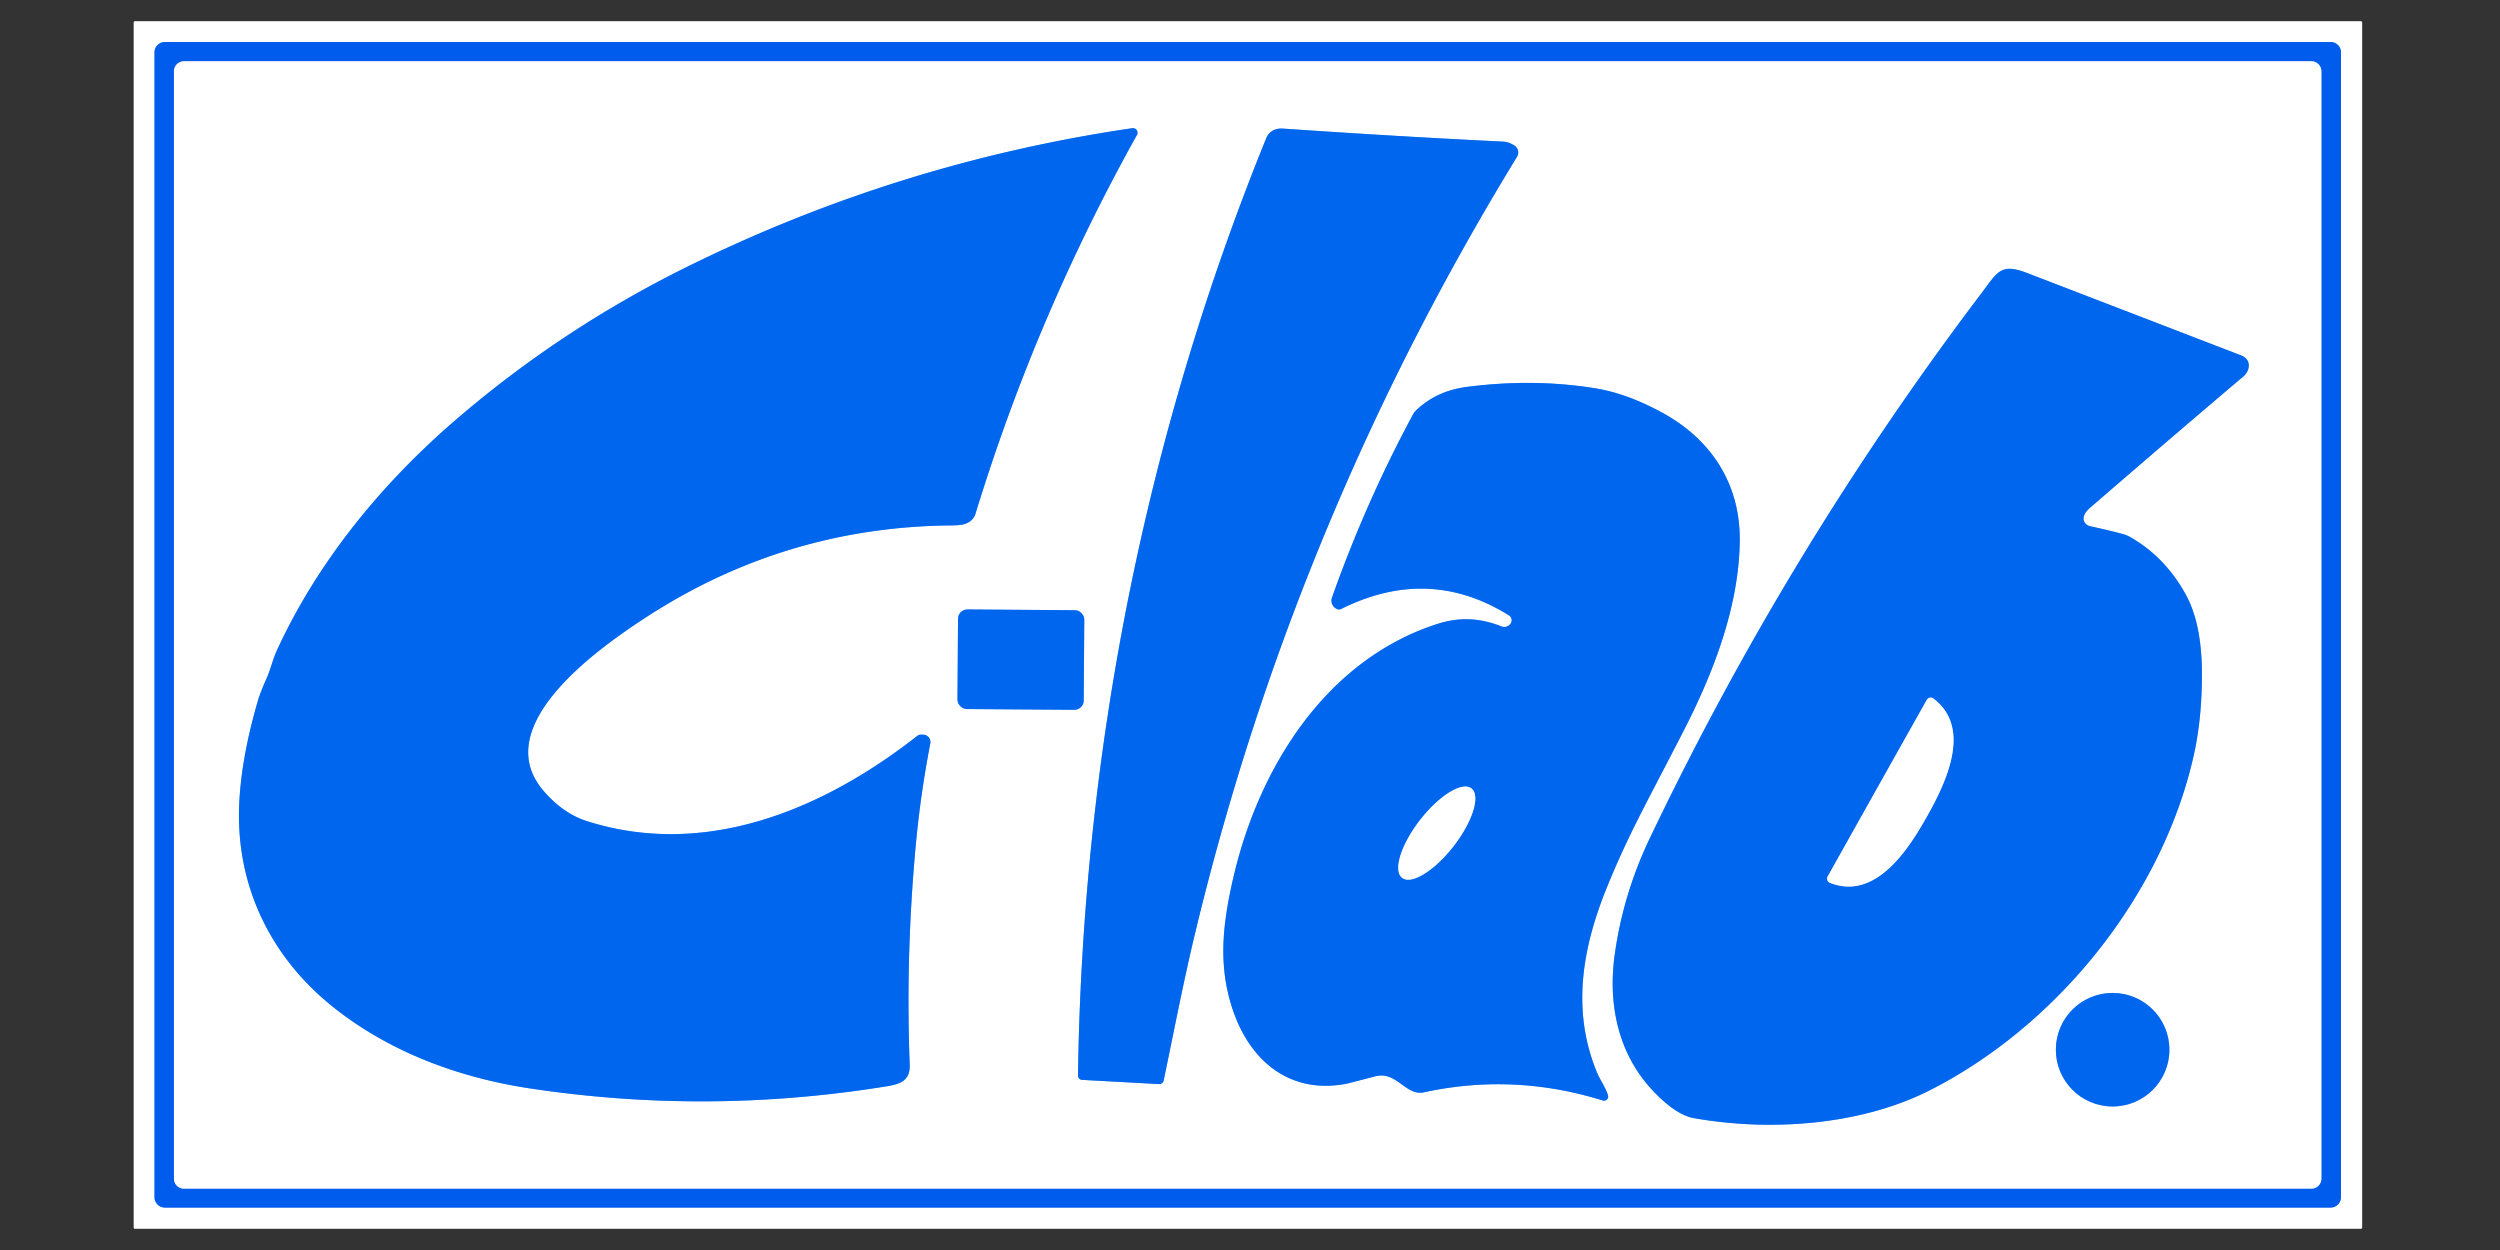 <?xml version="1.0" encoding="UTF-8" standalone="no"?>
<!DOCTYPE svg PUBLIC "-//W3C//DTD SVG 1.1//EN" "http://www.w3.org/Graphics/SVG/1.1/DTD/svg11.dtd">
<svg xmlns="http://www.w3.org/2000/svg" version="1.1" viewBox="0.00 0.00 600.00 300.00">
<rect x="0.00" y="0.00" width="600.00" height="300.00" fill="#333333" stroke="none"/>
<g stroke-width="2.00" fill="none" stroke-linecap="butt">
<path stroke="#80aef6" vector-effect="non-scaling-stroke" d="
  M 561.84 12.59
  A 2.51 2.51 0.0 0 0 559.33 10.08
  L 39.59 10.08
  A 2.51 2.51 0.0 0 0 37.08 12.59
  L 37.08 287.31
  A 2.51 2.51 0.0 0 0 39.59 289.82
  L 559.33 289.82
  A 2.51 2.51 0.0 0 0 561.84 287.31
  L 561.84 12.59"
/>
<path stroke="#80aef6" vector-effect="non-scaling-stroke" d="
  M 41.75 282.87
  A 2.40 2.40 0.0 0 0 44.15 285.27
  L 554.73 285.27
  A 2.40 2.40 0.0 0 0 557.13 282.87
  L 557.13 17.11
  A 2.40 2.40 0.0 0 0 554.73 14.71
  L 44.15 14.71
  A 2.40 2.40 0.0 0 0 41.75 17.11
  L 41.75 282.87"
/>
<path stroke="#80b3f7" vector-effect="non-scaling-stroke" d="
  M 272.86 32.40
  A 1.10 1.10 0.0 0 0 271.74 30.77
  Q 215.61 39.01 164.98 64.00
  Q 134.97 78.82 109.72 100.47
  C 91.72 115.90 76.34 134.68 66.55 155.89
  C 65.43 158.30 64.97 160.59 64.03 162.71
  Q 62.51 166.14 62.02 167.77
  Q 57.92 181.64 57.41 193.01
  C 56.56 212.33 64.79 229.48 79.71 241.49
  C 93.24 252.38 109.89 258.58 127.02 261.19
  Q 169.11 267.59 211.50 260.92
  C 215.16 260.34 218.50 260.00 218.33 255.50
  Q 217.32 229.49 219.79 202.76
  Q 220.91 190.68 223.27 178.42
  A 1.77 1.77 0.0 0 0 221.53 176.32
  L 220.97 176.32
  A 1.30 1.29 -63.7 0 0 220.18 176.59
  C 197.61 194.31 169.32 206.13 140.86 197.07
  Q 135.10 195.23 130.42 189.77
  C 117.16 174.30 143.44 155.77 154.49 148.51
  Q 188.13 126.43 228.32 126.10
  Q 230.78 126.08 231.76 125.69
  Q 233.61 124.97 234.12 123.28
  Q 248.68 75.75 272.86 32.40"
/>
<path stroke="#80b3f7" vector-effect="non-scaling-stroke" d="
  M 279.28 259.32
  C 282.69 242.87 284.40 233.81 287.40 221.57
  Q 311.30 123.85 364.08 37.64
  A 1.98 1.98 0.0 0 0 363.46 34.93
  Q 362.10 34.06 360.80 33.99
  Q 336.30 32.81 308.00 30.87
  Q 304.92 30.66 303.84 33.31
  C 274.78 104.93 259.83 180.85 258.72 258.11
  A 1.04 1.04 0.0 0 0 259.71 259.17
  L 278.17 260.18
  A 1.07 1.07 0.0 0 0 279.28 259.32"
/>
<path stroke="#80b3f7" vector-effect="non-scaling-stroke" d="
  M 500.06 124.25
  Q 500.21 123.07 501.61 121.86
  Q 524.84 101.80 538.37 90.38
  C 540.19 88.84 540.25 86.22 537.94 85.33
  Q 523.38 79.72 486.50 65.52
  C 480.15 63.08 479.44 65.23 475.54 70.39
  Q 429.16 131.66 395.95 201.19
  Q 389.59 214.51 387.55 228.99
  C 385.85 241.06 388.34 253.15 397.03 262.12
  C 399.69 264.87 403.09 267.75 406.57 268.36
  C 425.15 271.64 446.69 269.98 463.02 261.73
  C 493.57 246.29 518.83 215.13 526.45 181.48
  Q 528.46 172.63 528.46 161.86
  Q 528.47 149.84 524.63 142.78
  Q 519.72 133.76 511.26 128.90
  A 7.61 6.99 65.1 0 0 509.57 128.20
  Q 507.07 127.50 501.60 126.28
  A 1.96 1.83 9.8 0 1 500.06 124.25"
/>
<path stroke="#80b3f7" vector-effect="non-scaling-stroke" d="
  M 385.92 262.88
  C 385.37 261.06 383.97 259.08 383.28 257.42
  C 376.98 242.19 379.86 226.96 385.97 212.19
  C 391.08 199.83 394.79 193.44 404.00 175.53
  C 411.16 161.60 417.38 145.60 417.54 129.79
  C 417.68 116.31 410.87 105.48 398.75 98.94
  Q 390.36 94.40 382.85 93.19
  Q 367.96 90.79 352.03 92.86
  Q 344.76 93.80 339.86 98.49
  A 3.76 3.69 -8.2 0 0 339.15 99.42
  Q 327.83 120.40 319.68 143.41
  A 2.20 2.19 -70.9 0 0 321.04 146.23
  Q 321.44 146.37 321.94 146.12
  Q 342.92 135.70 362.15 147.69
  A 1.39 1.38 33.0 0 1 362.57 149.63
  L 362.53 149.68
  A 1.82 1.81 28.0 0 1 360.35 150.34
  Q 352.75 147.27 345.15 149.69
  C 318.40 158.20 302.31 183.94 296.13 210.09
  C 293.41 221.62 292.32 231.55 295.76 242.02
  C 299.85 254.50 309.48 262.80 323.32 260.06
  Q 323.43 260.04 330.06 258.32
  C 335.23 256.97 337.33 263.11 341.76 262.15
  Q 363.32 257.47 384.67 264.12
  A 1.00 1.00 0.0 0 0 385.92 262.88"
/>
<path stroke="#80b3f7" vector-effect="non-scaling-stroke" d="
  M 260.227 148.716
  A 2.25 2.25 0.0 0 0 257.993 146.45
  L 232.194 146.27
  A 2.25 2.25 0.0 0 0 229.928 148.505
  L 229.793 167.904
  A 2.25 2.25 0.0 0 0 232.027 170.17
  L 257.826 170.35
  A 2.25 2.25 0.0 0 0 260.092 168.115
  L 260.227 148.716"
/>
<path stroke="#80b3f7" vector-effect="non-scaling-stroke" d="
  M 520.65 251.93
  A 13.62 13.62 0.0 0 0 507.03 238.31
  A 13.62 13.62 0.0 0 0 493.41 251.93
  A 13.62 13.62 0.0 0 0 507.03 265.55
  A 13.62 13.62 0.0 0 0 520.65 251.93"
/>
<path stroke="#80b3f7" vector-effect="non-scaling-stroke" d="
  M 450.53 189.16
  Q 446.48 196.38 438.65 210.34
  A 1.09 1.09 0.0 0 0 439.20 211.88
  C 450.21 216.22 458.13 203.68 462.51 195.88
  C 466.89 188.07 473.46 174.79 464.02 167.65
  A 1.09 1.09 0.0 0 0 462.42 167.99
  Q 454.58 181.94 450.53 189.16"
/>
<path stroke="#80b3f7" vector-effect="non-scaling-stroke" d="
  M 353.153 189.22
  A 13.58 5.10 -52.2 0 0 340.8 196.824
  A 13.58 5.10 -52.2 0 0 336.507 210.68
  A 13.58 5.10 -52.2 0 0 348.86 203.076
  A 13.58 5.10 -52.2 0 0 353.153 189.22"
/>
</g>
<path fill="#ffffff" d="
  M 566.92 294.60
  A 0.32 0.32 0.0 0 1 566.60 294.92
  L 32.40 294.92
  A 0.32 0.32 0.0 0 1 32.08 294.60
  L 32.08 5.40
  A 0.32 0.32 0.0 0 1 32.40 5.08
  L 566.60 5.08
  A 0.32 0.32 0.0 0 1 566.92 5.40
  L 566.92 294.60
  Z
  M 561.84 12.59
  A 2.51 2.51 0.0 0 0 559.33 10.08
  L 39.59 10.08
  A 2.51 2.51 0.0 0 0 37.08 12.59
  L 37.08 287.31
  A 2.51 2.51 0.0 0 0 39.59 289.82
  L 559.33 289.82
  A 2.51 2.51 0.0 0 0 561.84 287.31
  L 561.84 12.59
  Z"
/>
<path fill="#005ced" d="
  M 561.84 287.31
  A 2.51 2.51 0.0 0 1 559.33 289.82
  L 39.59 289.82
  A 2.51 2.51 0.0 0 1 37.08 287.31
  L 37.08 12.59
  A 2.51 2.51 0.0 0 1 39.59 10.08
  L 559.33 10.08
  A 2.51 2.51 0.0 0 1 561.84 12.59
  L 561.84 287.31
  Z
  M 41.75 282.87
  A 2.40 2.40 0.0 0 0 44.15 285.27
  L 554.73 285.27
  A 2.40 2.40 0.0 0 0 557.13 282.87
  L 557.13 17.11
  A 2.40 2.40 0.0 0 0 554.73 14.71
  L 44.15 14.71
  A 2.40 2.40 0.0 0 0 41.75 17.11
  L 41.75 282.87
  Z"
/>
<path fill="#ffffff" d="
  M 41.75 282.87
  L 41.75 17.11
  A 2.40 2.40 0.0 0 1 44.15 14.71
  L 554.73 14.71
  A 2.40 2.40 0.0 0 1 557.13 17.11
  L 557.13 282.87
  A 2.40 2.40 0.0 0 1 554.73 285.27
  L 44.15 285.27
  A 2.40 2.40 0.0 0 1 41.75 282.87
  Z
  M 272.86 32.40
  A 1.10 1.10 0.0 0 0 271.74 30.77
  Q 215.61 39.01 164.98 64.00
  Q 134.97 78.82 109.72 100.47
  C 91.72 115.90 76.34 134.68 66.55 155.89
  C 65.43 158.30 64.97 160.59 64.03 162.71
  Q 62.51 166.14 62.02 167.77
  Q 57.92 181.64 57.41 193.01
  C 56.56 212.33 64.79 229.48 79.71 241.49
  C 93.24 252.38 109.89 258.58 127.02 261.19
  Q 169.11 267.59 211.50 260.92
  C 215.16 260.34 218.50 260.00 218.33 255.50
  Q 217.32 229.49 219.79 202.76
  Q 220.91 190.68 223.27 178.42
  A 1.77 1.77 0.0 0 0 221.53 176.32
  L 220.97 176.32
  A 1.30 1.29 -63.7 0 0 220.18 176.59
  C 197.61 194.31 169.32 206.13 140.86 197.07
  Q 135.10 195.23 130.42 189.77
  C 117.16 174.30 143.44 155.77 154.49 148.51
  Q 188.13 126.43 228.32 126.10
  Q 230.78 126.08 231.76 125.69
  Q 233.61 124.97 234.12 123.28
  Q 248.68 75.75 272.86 32.40
  Z
  M 279.28 259.32
  C 282.69 242.87 284.40 233.81 287.40 221.57
  Q 311.30 123.85 364.08 37.64
  A 1.98 1.98 0.0 0 0 363.46 34.93
  Q 362.10 34.06 360.80 33.99
  Q 336.30 32.81 308.00 30.87
  Q 304.92 30.66 303.84 33.31
  C 274.78 104.93 259.83 180.85 258.72 258.11
  A 1.04 1.04 0.0 0 0 259.71 259.17
  L 278.17 260.18
  A 1.07 1.07 0.0 0 0 279.28 259.32
  Z
  M 500.06 124.25
  Q 500.21 123.07 501.61 121.86
  Q 524.84 101.80 538.37 90.38
  C 540.19 88.84 540.25 86.22 537.94 85.33
  Q 523.38 79.72 486.50 65.52
  C 480.15 63.08 479.44 65.23 475.54 70.39
  Q 429.16 131.66 395.95 201.19
  Q 389.59 214.51 387.55 228.99
  C 385.85 241.06 388.34 253.15 397.03 262.12
  C 399.69 264.87 403.09 267.75 406.57 268.36
  C 425.15 271.64 446.69 269.98 463.02 261.73
  C 493.57 246.29 518.83 215.13 526.45 181.48
  Q 528.46 172.63 528.46 161.86
  Q 528.47 149.84 524.63 142.78
  Q 519.72 133.76 511.26 128.90
  A 7.61 6.99 65.1 0 0 509.57 128.20
  Q 507.07 127.50 501.60 126.28
  A 1.96 1.83 9.8 0 1 500.06 124.25
  Z
  M 385.92 262.88
  C 385.37 261.06 383.97 259.08 383.28 257.42
  C 376.98 242.19 379.86 226.96 385.97 212.19
  C 391.08 199.83 394.79 193.44 404.00 175.53
  C 411.16 161.60 417.38 145.60 417.54 129.79
  C 417.68 116.31 410.87 105.48 398.75 98.94
  Q 390.36 94.40 382.85 93.19
  Q 367.96 90.79 352.03 92.86
  Q 344.76 93.80 339.86 98.49
  A 3.76 3.69 -8.2 0 0 339.15 99.42
  Q 327.83 120.40 319.68 143.41
  A 2.20 2.19 -70.9 0 0 321.04 146.23
  Q 321.44 146.37 321.94 146.12
  Q 342.92 135.70 362.15 147.69
  A 1.39 1.38 33.0 0 1 362.57 149.63
  L 362.53 149.68
  A 1.82 1.81 28.0 0 1 360.35 150.34
  Q 352.75 147.27 345.15 149.69
  C 318.40 158.20 302.31 183.94 296.13 210.09
  C 293.41 221.62 292.32 231.55 295.76 242.02
  C 299.85 254.50 309.48 262.80 323.32 260.06
  Q 323.43 260.04 330.06 258.32
  C 335.23 256.97 337.33 263.11 341.76 262.15
  Q 363.32 257.47 384.67 264.12
  A 1.00 1.00 0.0 0 0 385.92 262.88
  Z
  M 260.227 148.716
  A 2.25 2.25 0.0 0 0 257.993 146.45
  L 232.194 146.27
  A 2.25 2.25 0.0 0 0 229.928 148.505
  L 229.793 167.904
  A 2.25 2.25 0.0 0 0 232.027 170.17
  L 257.826 170.35
  A 2.25 2.25 0.0 0 0 260.092 168.115
  L 260.227 148.716
  Z
  M 520.65 251.93
  A 13.62 13.62 0.0 0 0 507.03 238.31
  A 13.62 13.62 0.0 0 0 493.41 251.93
  A 13.62 13.62 0.0 0 0 507.03 265.55
  A 13.62 13.62 0.0 0 0 520.65 251.93
  Z"
/>
<path fill="#0066ee" d="
  M 272.86 32.40
  Q 248.68 75.75 234.12 123.28
  Q 233.61 124.97 231.76 125.69
  Q 230.78 126.08 228.32 126.10
  Q 188.13 126.43 154.49 148.51
  C 143.44 155.77 117.16 174.30 130.42 189.77
  Q 135.10 195.23 140.86 197.07
  C 169.32 206.13 197.61 194.31 220.18 176.59
  A 1.30 1.29 -63.7 0 1 220.97 176.32
  L 221.53 176.32
  A 1.77 1.77 0.0 0 1 223.27 178.42
  Q 220.91 190.68 219.79 202.76
  Q 217.32 229.49 218.33 255.50
  C 218.50 260.00 215.16 260.34 211.50 260.92
  Q 169.11 267.59 127.02 261.19
  C 109.89 258.58 93.24 252.38 79.71 241.49
  C 64.79 229.48 56.56 212.33 57.41 193.01
  Q 57.92 181.64 62.02 167.77
  Q 62.51 166.14 64.03 162.71
  C 64.97 160.59 65.43 158.30 66.55 155.89
  C 76.34 134.68 91.72 115.90 109.72 100.47
  Q 134.97 78.82 164.98 64.00
  Q 215.61 39.01 271.74 30.77
  A 1.10 1.10 0.0 0 1 272.86 32.40
  Z"
/>
<path fill="#0066ee" d="
  M 279.28 259.32
  A 1.07 1.07 0.0 0 1 278.17 260.18
  L 259.71 259.17
  A 1.04 1.04 0.0 0 1 258.72 258.11
  C 259.83 180.85 274.78 104.93 303.84 33.31
  Q 304.92 30.66 308.00 30.87
  Q 336.30 32.81 360.80 33.99
  Q 362.10 34.06 363.46 34.93
  A 1.98 1.98 0.0 0 1 364.08 37.64
  Q 311.30 123.85 287.40 221.57
  C 284.40 233.81 282.69 242.87 279.28 259.32
  Z"
/>
<path fill="#0066ee" d="
  M 500.06 124.25
  A 1.96 1.83 9.8 0 0 501.60 126.28
  Q 507.07 127.50 509.57 128.20
  A 7.61 6.99 65.1 0 1 511.26 128.90
  Q 519.72 133.76 524.63 142.78
  Q 528.47 149.84 528.46 161.86
  Q 528.46 172.63 526.45 181.48
  C 518.83 215.13 493.57 246.29 463.02 261.73
  C 446.69 269.98 425.15 271.64 406.57 268.36
  C 403.09 267.75 399.69 264.87 397.03 262.12
  C 388.34 253.15 385.85 241.06 387.55 228.99
  Q 389.59 214.51 395.95 201.19
  Q 429.16 131.66 475.54 70.39
  C 479.44 65.23 480.15 63.08 486.50 65.52
  Q 523.38 79.72 537.94 85.33
  C 540.25 86.22 540.19 88.84 538.37 90.38
  Q 524.84 101.80 501.61 121.86
  Q 500.21 123.07 500.06 124.25
  Z
  M 450.53 189.16
  Q 446.48 196.38 438.65 210.34
  A 1.09 1.09 0.0 0 0 439.20 211.88
  C 450.21 216.22 458.13 203.68 462.51 195.88
  C 466.89 188.07 473.46 174.79 464.02 167.65
  A 1.09 1.09 0.0 0 0 462.42 167.99
  Q 454.58 181.94 450.53 189.16
  Z"
/>
<path fill="#0066ee" d="
  M 385.92 262.88
  A 1.00 1.00 0.0 0 1 384.67 264.12
  Q 363.32 257.47 341.76 262.15
  C 337.33 263.11 335.23 256.97 330.06 258.32
  Q 323.43 260.04 323.32 260.06
  C 309.48 262.80 299.85 254.50 295.76 242.02
  C 292.32 231.55 293.41 221.62 296.13 210.09
  C 302.31 183.94 318.40 158.20 345.15 149.69
  Q 352.75 147.27 360.35 150.34
  A 1.82 1.81 28.0 0 0 362.53 149.68
  L 362.57 149.63
  A 1.39 1.38 33.0 0 0 362.15 147.69
  Q 342.92 135.70 321.94 146.12
  Q 321.44 146.37 321.04 146.23
  A 2.20 2.19 -70.9 0 1 319.68 143.41
  Q 327.83 120.40 339.15 99.42
  A 3.76 3.69 -8.2 0 1 339.86 98.49
  Q 344.76 93.80 352.03 92.86
  Q 367.96 90.79 382.85 93.19
  Q 390.36 94.40 398.75 98.94
  C 410.87 105.48 417.68 116.31 417.54 129.79
  C 417.38 145.60 411.16 161.60 404.00 175.53
  C 394.79 193.44 391.08 199.83 385.97 212.19
  C 379.86 226.96 376.98 242.19 383.28 257.42
  C 383.97 259.08 385.37 261.06 385.92 262.88
  Z
  M 353.153 189.22
  A 13.58 5.10 -52.2 0 0 340.8 196.824
  A 13.58 5.10 -52.2 0 0 336.507 210.68
  A 13.58 5.10 -52.2 0 0 348.86 203.076
  A 13.58 5.10 -52.2 0 0 353.153 189.22
  Z"
/>
<rect fill="#0066ee" x="-15.15" y="-11.95" transform="translate(245.01,158.31) rotate(0.4)" width="30.30" height="23.90" rx="2.25"/>
<path fill="#ffffff" d="
  M 462.51 195.88
  C 458.13 203.68 450.21 216.22 439.20 211.88
  A 1.09 1.09 0.0 0 1 438.65 210.34
  Q 446.48 196.38 450.53 189.16
  Q 454.58 181.94 462.42 167.99
  A 1.09 1.09 0.0 0 1 464.02 167.65
  C 473.46 174.79 466.89 188.07 462.51 195.88
  Z"
/>
<ellipse fill="#ffffff" cx="0.00" cy="0.00" transform="translate(344.83,199.95) rotate(-52.2)" rx="13.58" ry="5.10"/>
<circle fill="#0066ee" cx="507.03" cy="251.93" r="13.62"/>
</svg>
